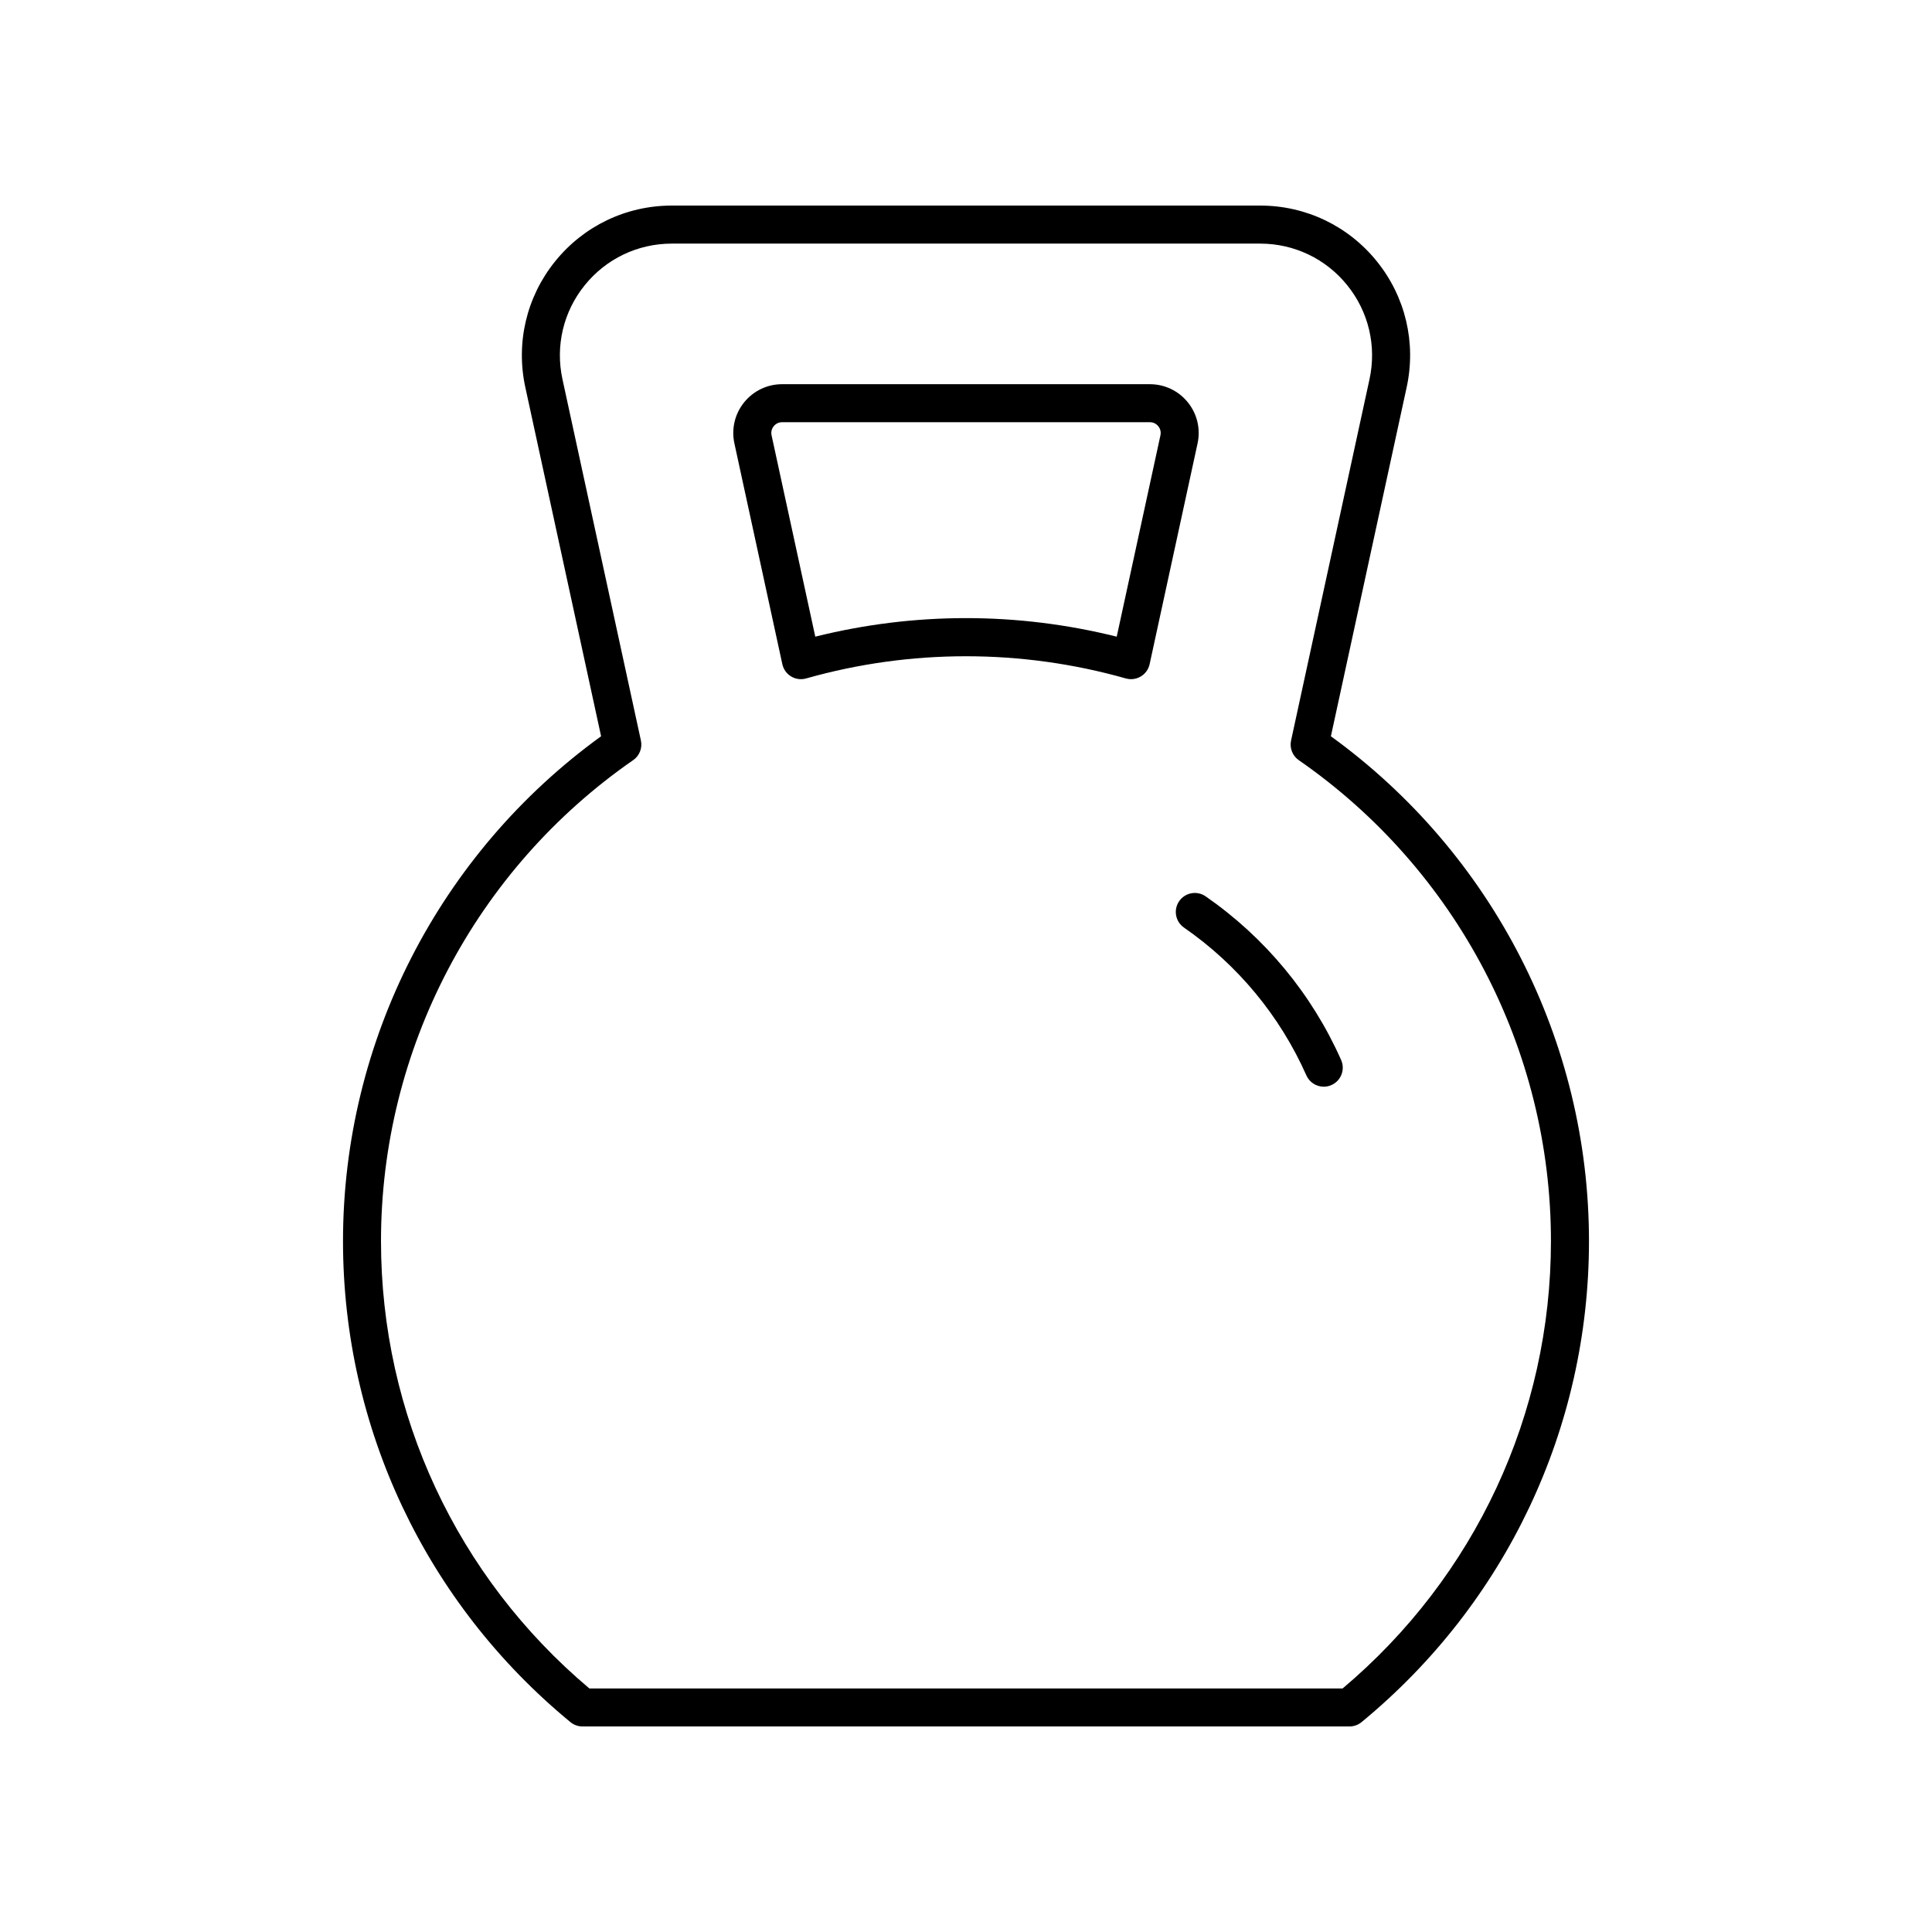 <?xml version="1.0" encoding="UTF-8"?>
<!-- Uploaded to: ICON Repo, www.iconrepo.com, Generator: ICON Repo Mixer Tools -->
<svg fill="#000000" width="800px" height="800px" version="1.1" viewBox="144 144 512 512" xmlns="http://www.w3.org/2000/svg">
 <g>
  <path d="m351.33 320.02c0.297 1.359 1.141 2.535 2.332 3.25 1.191 0.719 2.621 0.906 3.965 0.527 27.656-7.844 57.082-7.844 84.738 0 0.453 0.129 0.914 0.191 1.375 0.191 0.906 0 1.801-0.242 2.59-0.719 1.191-0.715 2.035-1.891 2.332-3.25l12.707-58.52c0.832-3.844-0.105-7.805-2.574-10.867-2.469-3.059-6.141-4.816-10.07-4.816h-97.457c-3.93 0-7.602 1.758-10.07 4.816-2.469 3.062-3.406 7.023-2.574 10.871zm-2.289-63.066c0.32-0.398 1.039-1.066 2.231-1.066h97.457c1.191 0 1.906 0.668 2.231 1.066 0.32 0.398 0.82 1.242 0.57 2.406l-11.586 53.363c-13.098-3.266-26.508-4.918-39.945-4.918s-26.848 1.652-39.941 4.914l-11.586-53.359c-0.254-1.164 0.25-2.008 0.57-2.406z"/>
  <path d="m456.5 382.81c-1.586 2.289-1.016 5.426 1.27 7.012 14.227 9.863 25.438 23.406 32.43 39.164 0.832 1.879 2.676 3 4.609 3 0.684 0 1.379-0.141 2.039-0.434 2.543-1.129 3.691-4.102 2.562-6.648-7.738-17.449-20.152-32.441-35.898-43.359-2.285-1.59-5.422-1.02-7.012 1.266z"/>
  <path d="m295.17 600.38c0.902 0.742 2.031 1.148 3.203 1.148h203.25c1.168 0 2.301-0.406 3.203-1.148 38.301-31.527 60.27-77.988 60.27-127.47 0-52.98-25.504-102.73-68.395-133.79l20.082-92.496c2.562-11.797-0.316-23.957-7.894-33.355-7.578-9.402-18.848-14.789-30.922-14.789h-155.94c-12.074 0-23.344 5.391-30.918 14.789-7.578 9.398-10.453 21.559-7.894 33.359l20.082 92.492c-42.891 31.051-68.395 80.805-68.395 133.79 0 49.48 21.969 95.945 60.27 127.47zm16.625-254.93c1.676-1.16 2.484-3.219 2.051-5.211l-20.789-95.746c-1.91-8.809 0.234-17.883 5.894-24.895 5.652-7.016 14.062-11.039 23.074-11.039h155.94c9.012 0 17.422 4.023 23.074 11.039 5.656 7.012 7.805 16.09 5.894 24.895l-20.789 95.75c-0.434 1.992 0.375 4.051 2.051 5.211 41.84 29.008 66.82 76.66 66.82 127.46 0 45.863-20.102 88.965-55.219 118.55l-199.61-0.008c-35.113-29.578-55.219-72.684-55.219-118.55 0.004-50.801 24.98-98.449 66.82-127.46z"/>
 </g>
</svg>